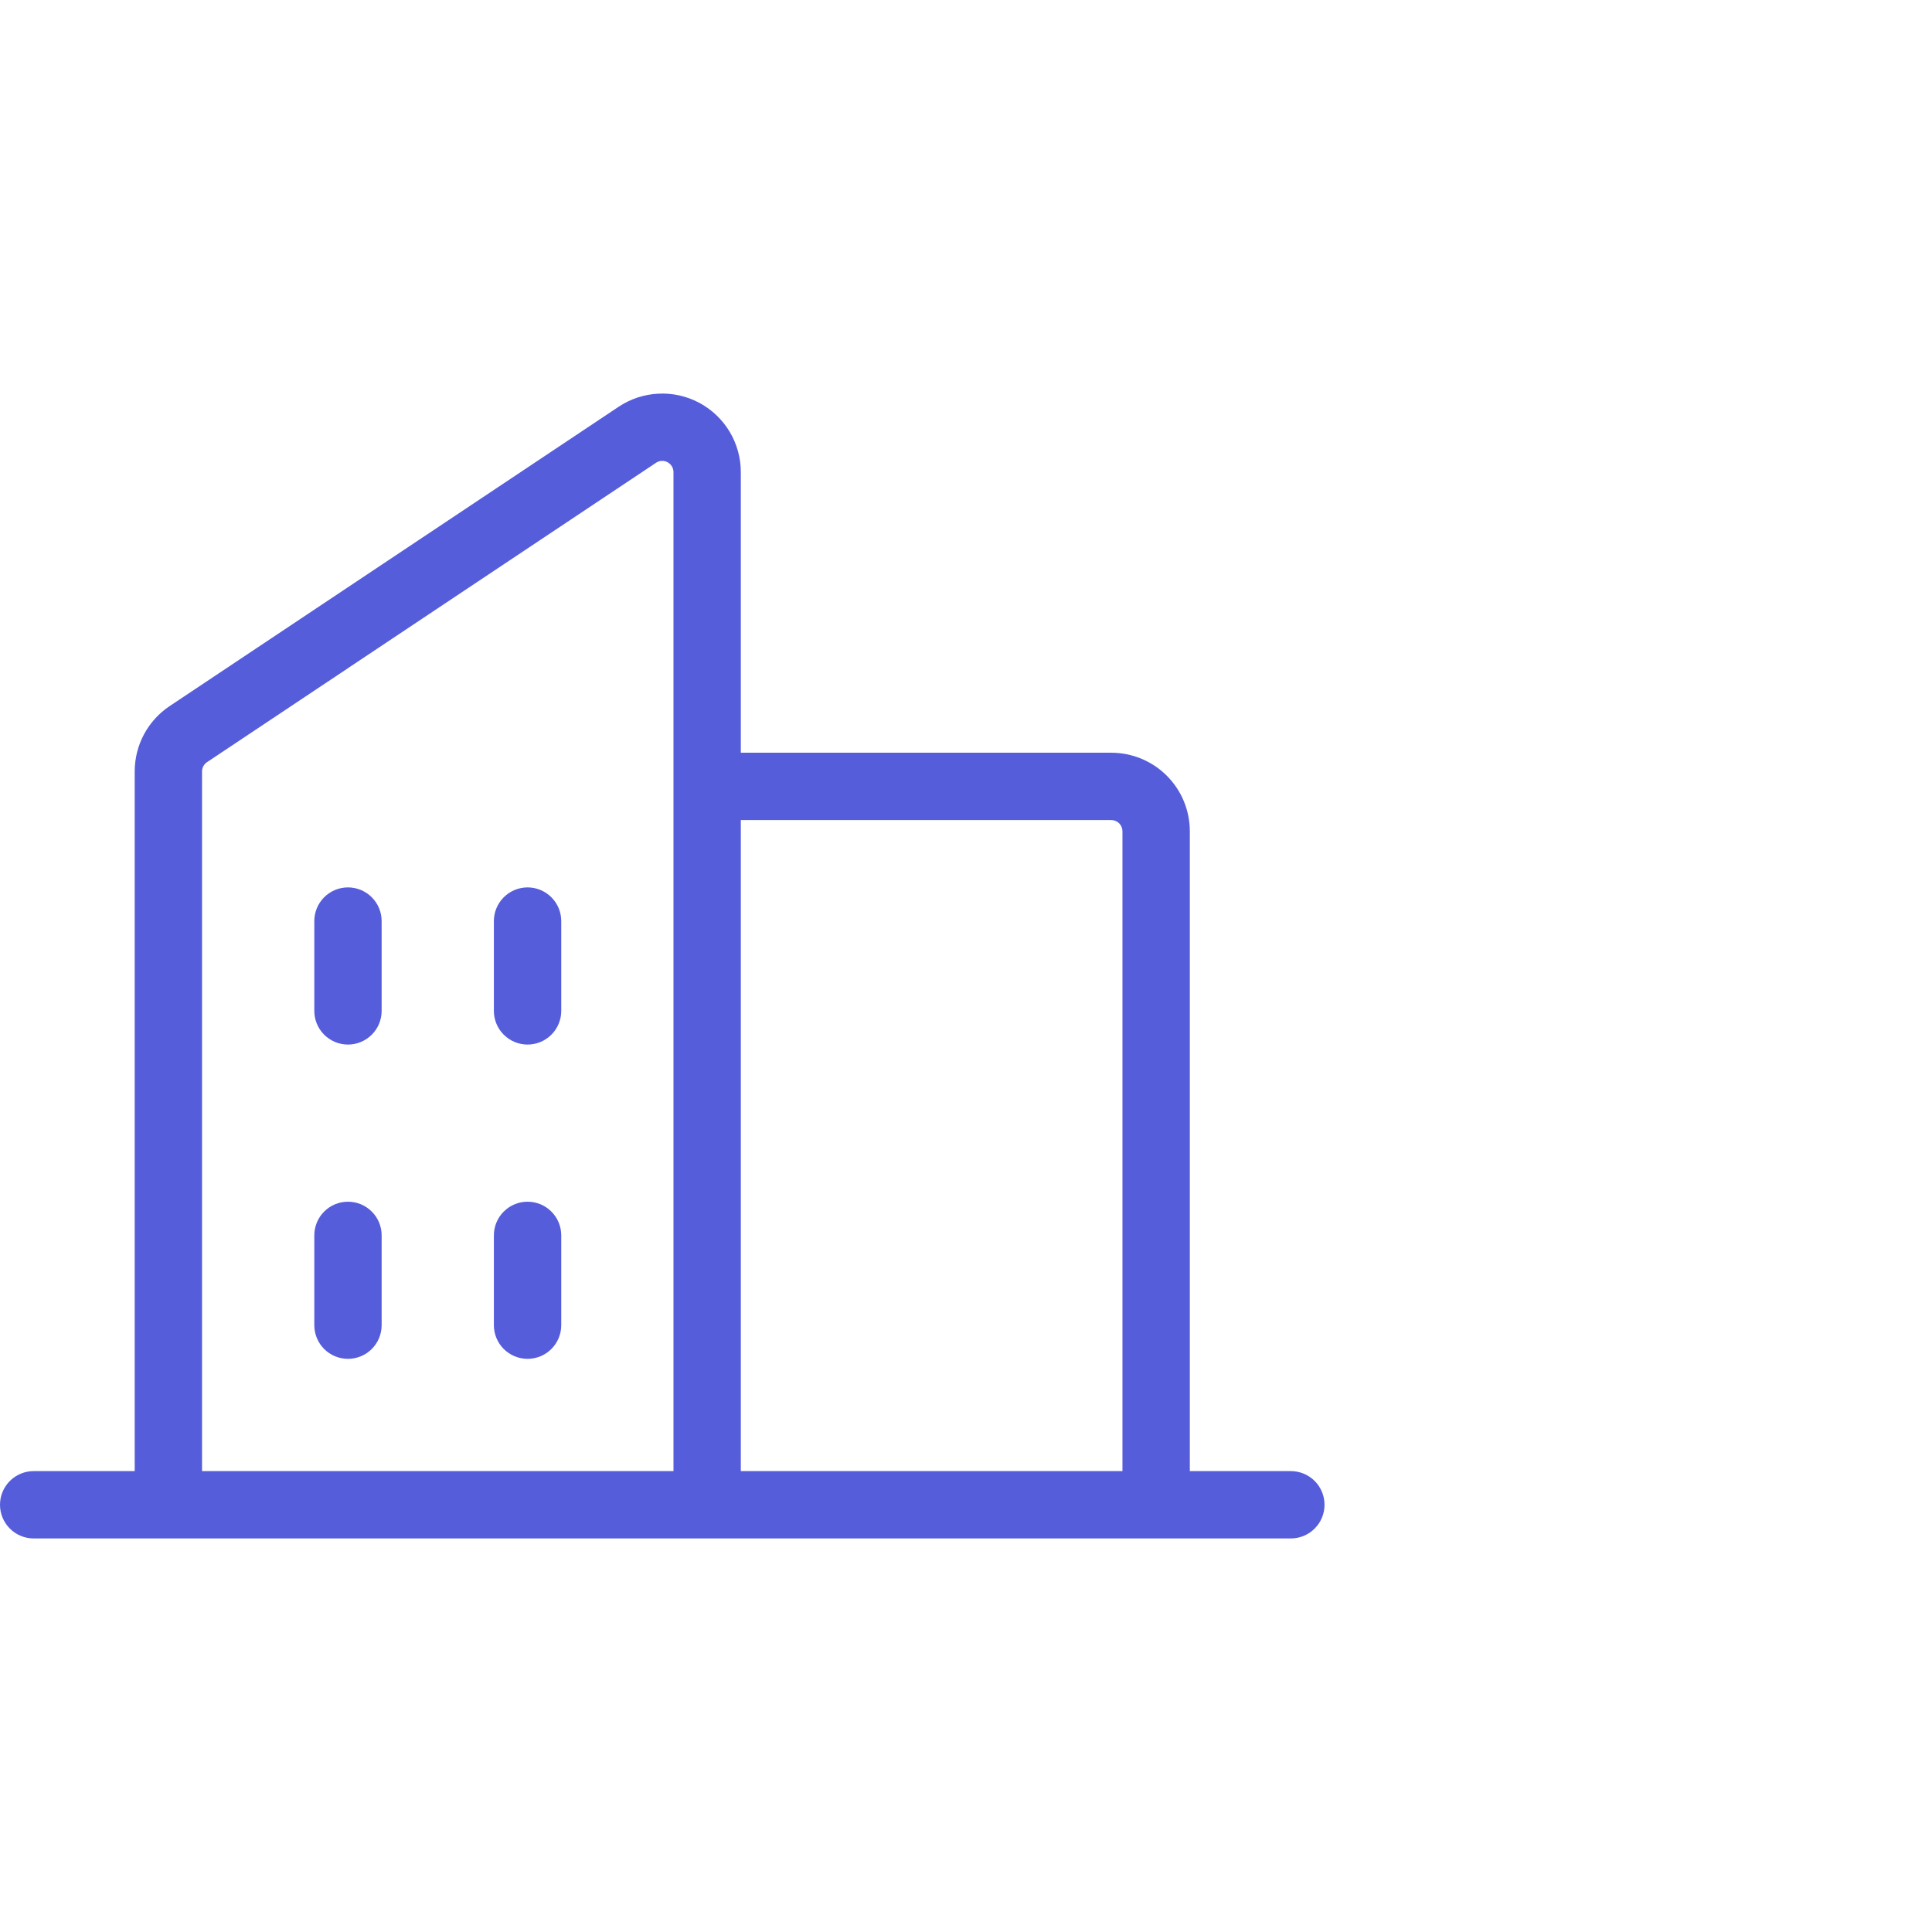 <svg width="54" height="54" viewBox="0 0 54 54" fill="none" xmlns="http://www.w3.org/2000/svg">
<g id="Production">
<path id="Vector" d="M36.08 41.118H33.256V23.235C33.256 22.652 33.025 22.094 32.613 21.682C32.201 21.27 31.642 21.039 31.06 21.039H20.706V13.195C20.706 12.798 20.598 12.408 20.394 12.067C20.189 11.726 19.896 11.447 19.546 11.259C19.195 11.072 18.8 10.983 18.404 11.003C18.006 11.022 17.622 11.149 17.291 11.369L4.742 19.735C4.441 19.936 4.195 20.207 4.024 20.526C3.854 20.845 3.765 21.201 3.765 21.562V41.118H0.941C0.692 41.118 0.452 41.217 0.276 41.393C0.099 41.57 0 41.809 0 42.059C0 42.308 0.099 42.548 0.276 42.724C0.452 42.901 0.692 43 0.941 43H36.08C36.329 43 36.569 42.901 36.745 42.724C36.922 42.548 37.021 42.308 37.021 42.059C37.021 41.809 36.922 41.57 36.745 41.393C36.569 41.217 36.329 41.118 36.08 41.118ZM31.06 22.921C31.143 22.921 31.223 22.954 31.282 23.013C31.34 23.072 31.373 23.151 31.373 23.235V41.118H20.706V22.921H31.06ZM5.647 21.562C5.647 21.511 5.66 21.46 5.684 21.415C5.709 21.369 5.744 21.331 5.787 21.302L18.336 12.935C18.383 12.903 18.438 12.885 18.495 12.882C18.552 12.88 18.608 12.892 18.658 12.919C18.708 12.946 18.75 12.986 18.779 13.034C18.808 13.083 18.824 13.139 18.824 13.195V41.118H5.647V21.562ZM15.687 25.745V28.255C15.687 28.504 15.588 28.744 15.411 28.92C15.235 29.096 14.995 29.196 14.745 29.196C14.496 29.196 14.257 29.096 14.08 28.92C13.903 28.744 13.804 28.504 13.804 28.255V25.745C13.804 25.495 13.903 25.256 14.08 25.079C14.257 24.903 14.496 24.803 14.745 24.803C14.995 24.803 15.235 24.903 15.411 25.079C15.588 25.256 15.687 25.495 15.687 25.745ZM10.667 25.745V28.255C10.667 28.504 10.568 28.744 10.391 28.92C10.215 29.096 9.975 29.196 9.726 29.196C9.476 29.196 9.237 29.096 9.06 28.92C8.884 28.744 8.785 28.504 8.785 28.255V25.745C8.785 25.495 8.884 25.256 9.06 25.079C9.237 24.903 9.476 24.803 9.726 24.803C9.975 24.803 10.215 24.903 10.391 25.079C10.568 25.256 10.667 25.495 10.667 25.745ZM10.667 34.529V37.039C10.667 37.289 10.568 37.528 10.391 37.705C10.215 37.881 9.975 37.98 9.726 37.98C9.476 37.98 9.237 37.881 9.06 37.705C8.884 37.528 8.785 37.289 8.785 37.039V34.529C8.785 34.279 8.884 34.04 9.06 33.864C9.237 33.687 9.476 33.588 9.726 33.588C9.975 33.588 10.215 33.687 10.391 33.864C10.568 34.04 10.667 34.279 10.667 34.529ZM15.687 34.529V37.039C15.687 37.289 15.588 37.528 15.411 37.705C15.235 37.881 14.995 37.98 14.745 37.98C14.496 37.98 14.257 37.881 14.08 37.705C13.903 37.528 13.804 37.289 13.804 37.039V34.529C13.804 34.279 13.903 34.04 14.08 33.864C14.257 33.687 14.496 33.588 14.745 33.588C14.995 33.588 15.235 33.687 15.411 33.864C15.588 34.04 15.687 34.279 15.687 34.529Z" fill="#555DDB"/>
</g>
</svg>
